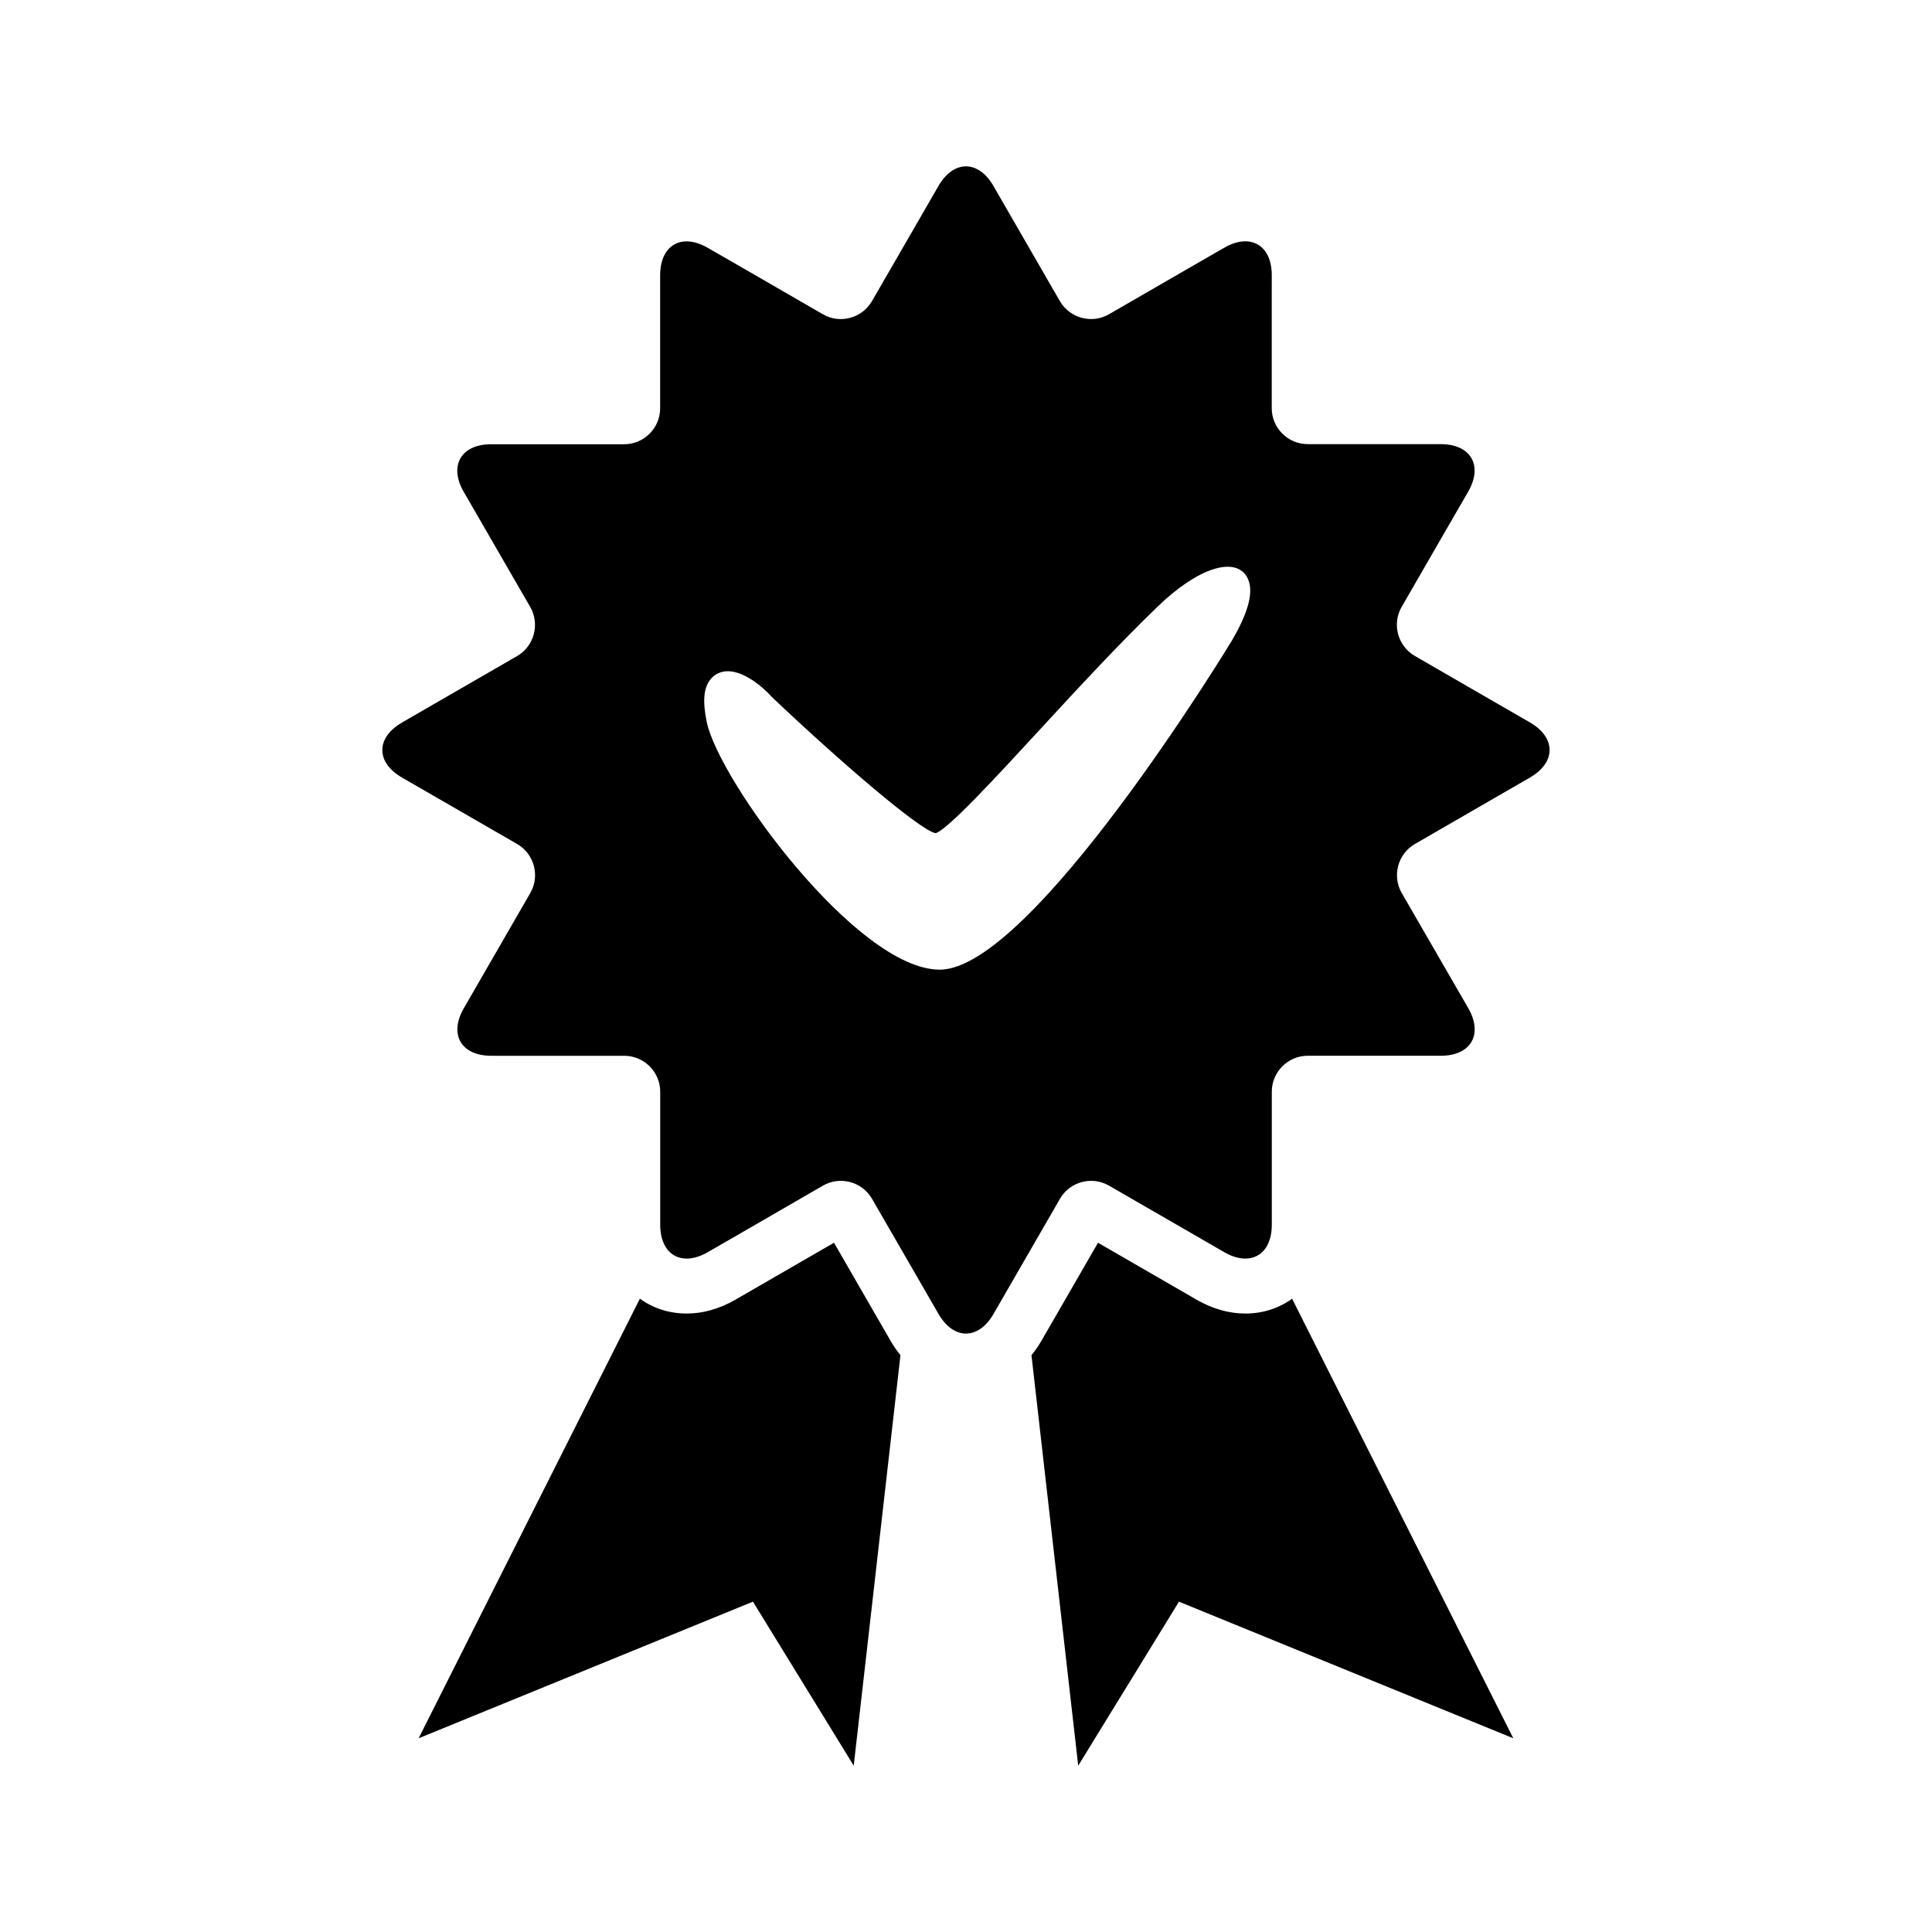 <?xml version="1.0" encoding="UTF-8"?>
<!-- Uploaded to: ICON Repo, www.iconrepo.com, Generator: ICON Repo Mixer Tools -->
<svg fill="#000000" width="800px" height="800px" version="1.1" viewBox="144 144 512 512" xmlns="http://www.w3.org/2000/svg">
 <g>
  <path d="m365.02 473.34-26.152 15.102c-4.207 2.422-8.543 3.656-12.891 3.656-4.719 0-8.949-1.434-12.398-3.934l-58.641 116.5 88.605-36.207 26.703 43.461 12.387-108.78c-0.91-1.141-1.762-2.32-2.531-3.648z"/>
  <path d="m474.02 492.1c-4.336 0-8.676-1.238-12.891-3.656l-26.145-15.102-15.094 26.152c-0.766 1.324-1.633 2.508-2.539 3.648l12.387 108.78 26.703-43.461 88.605 36.207-58.629-116.5c-3.441 2.5-7.68 3.934-12.398 3.934z"/>
  <path d="m549.45 335.45-9.66-5.574c-6.934-4.008-16.32-9.43-20.852-12.047-4.535-2.617-6.102-8.465-3.484-13 2.617-4.523 8.039-13.91 12.035-20.852l5.586-9.66c4.008-6.945 0.723-12.617-7.285-12.617h-11.16-24.086c-5.234 0-9.52-4.281-9.52-9.52v-24.086l0.008-11.148c0-8.008-5.684-11.293-12.617-7.285l-9.672 5.574c-6.945 4.008-16.328 9.43-20.852 12.047-4.535 2.617-10.383 1.051-13.012-3.484-2.617-4.535-8.039-13.922-12.035-20.852l-5.574-9.66c-3.996-6.934-10.559-6.934-14.566 0l-5.574 9.66c-4.008 6.934-9.418 16.32-12.047 20.852-2.633 4.539-8.469 6.113-13.004 3.488-4.535-2.617-13.922-8.027-20.852-12.047l-9.66-5.562c-6.945-4-12.621-0.727-12.621 7.289v11.148 24.094c0 5.234-4.281 9.52-9.52 9.52h-24.086-11.16c-8.008 0-11.281 5.684-7.285 12.617l5.574 9.648c4.008 6.945 9.43 16.328 12.047 20.863 2.606 4.535 1.051 10.383-3.484 13.012-4.535 2.629-13.922 8.027-20.852 12.035l-9.66 5.586c-6.934 4.008-6.934 10.559 0 14.566l9.66 5.574c6.934 4.008 16.328 9.418 20.863 12.035 4.535 2.617 6.113 8.465 3.484 13.012s-8.039 13.922-12.035 20.852l-5.574 9.66c-4.008 6.934-0.723 12.605 7.285 12.605h11.148 24.086c5.246 0 9.527 4.281 9.527 9.52v24.086 11.148c0 8.008 5.684 11.281 12.617 7.285l9.648-5.562c6.934-4.008 16.32-9.43 20.852-12.059 4.535-2.629 10.383-1.062 13.012 3.484 2.617 4.523 8.039 13.922 12.047 20.852l5.574 9.66c4.008 6.934 10.57 6.934 14.578 0l5.574-9.66c3.996-6.945 9.418-16.32 12.035-20.852 2.617-4.547 8.465-6.113 13-3.484 4.535 2.617 13.922 8.027 20.863 12.035l9.66 5.586c6.945 3.996 12.617 0.723 12.617-7.293v-11.148-24.086c0-5.234 4.281-9.52 9.52-9.52h24.086 11.172c8.008 0 11.281-5.684 7.285-12.617l-5.574-9.648c-3.996-6.934-9.418-16.328-12.047-20.852-2.617-4.535-1.051-10.395 3.484-13 4.535-2.617 13.922-8.039 20.852-12.047l9.66-5.574c6.914-4.027 6.914-10.59-0.031-14.598zm-79.008-21.652c-0.516 0.875-52.988 87.172-77.402 87.172-21.895 0-58.465-50.031-61.727-65.562-1.16-5.519-0.855-9.145 0.984-11.402 1.117-1.367 2.738-2.125 4.602-2.125 4.098 0 8.902 3.734 11.75 6.922 17.918 17 39.133 35.234 43.285 36 3.066-0.777 16.164-14.992 27.719-27.535 9.637-10.461 20.57-22.32 31.137-32.52 10.832-10.469 20.559-13.273 23.656-7.863 1.965 3.422 0.648 8.961-4.004 16.914z"/>
 </g>
</svg>
